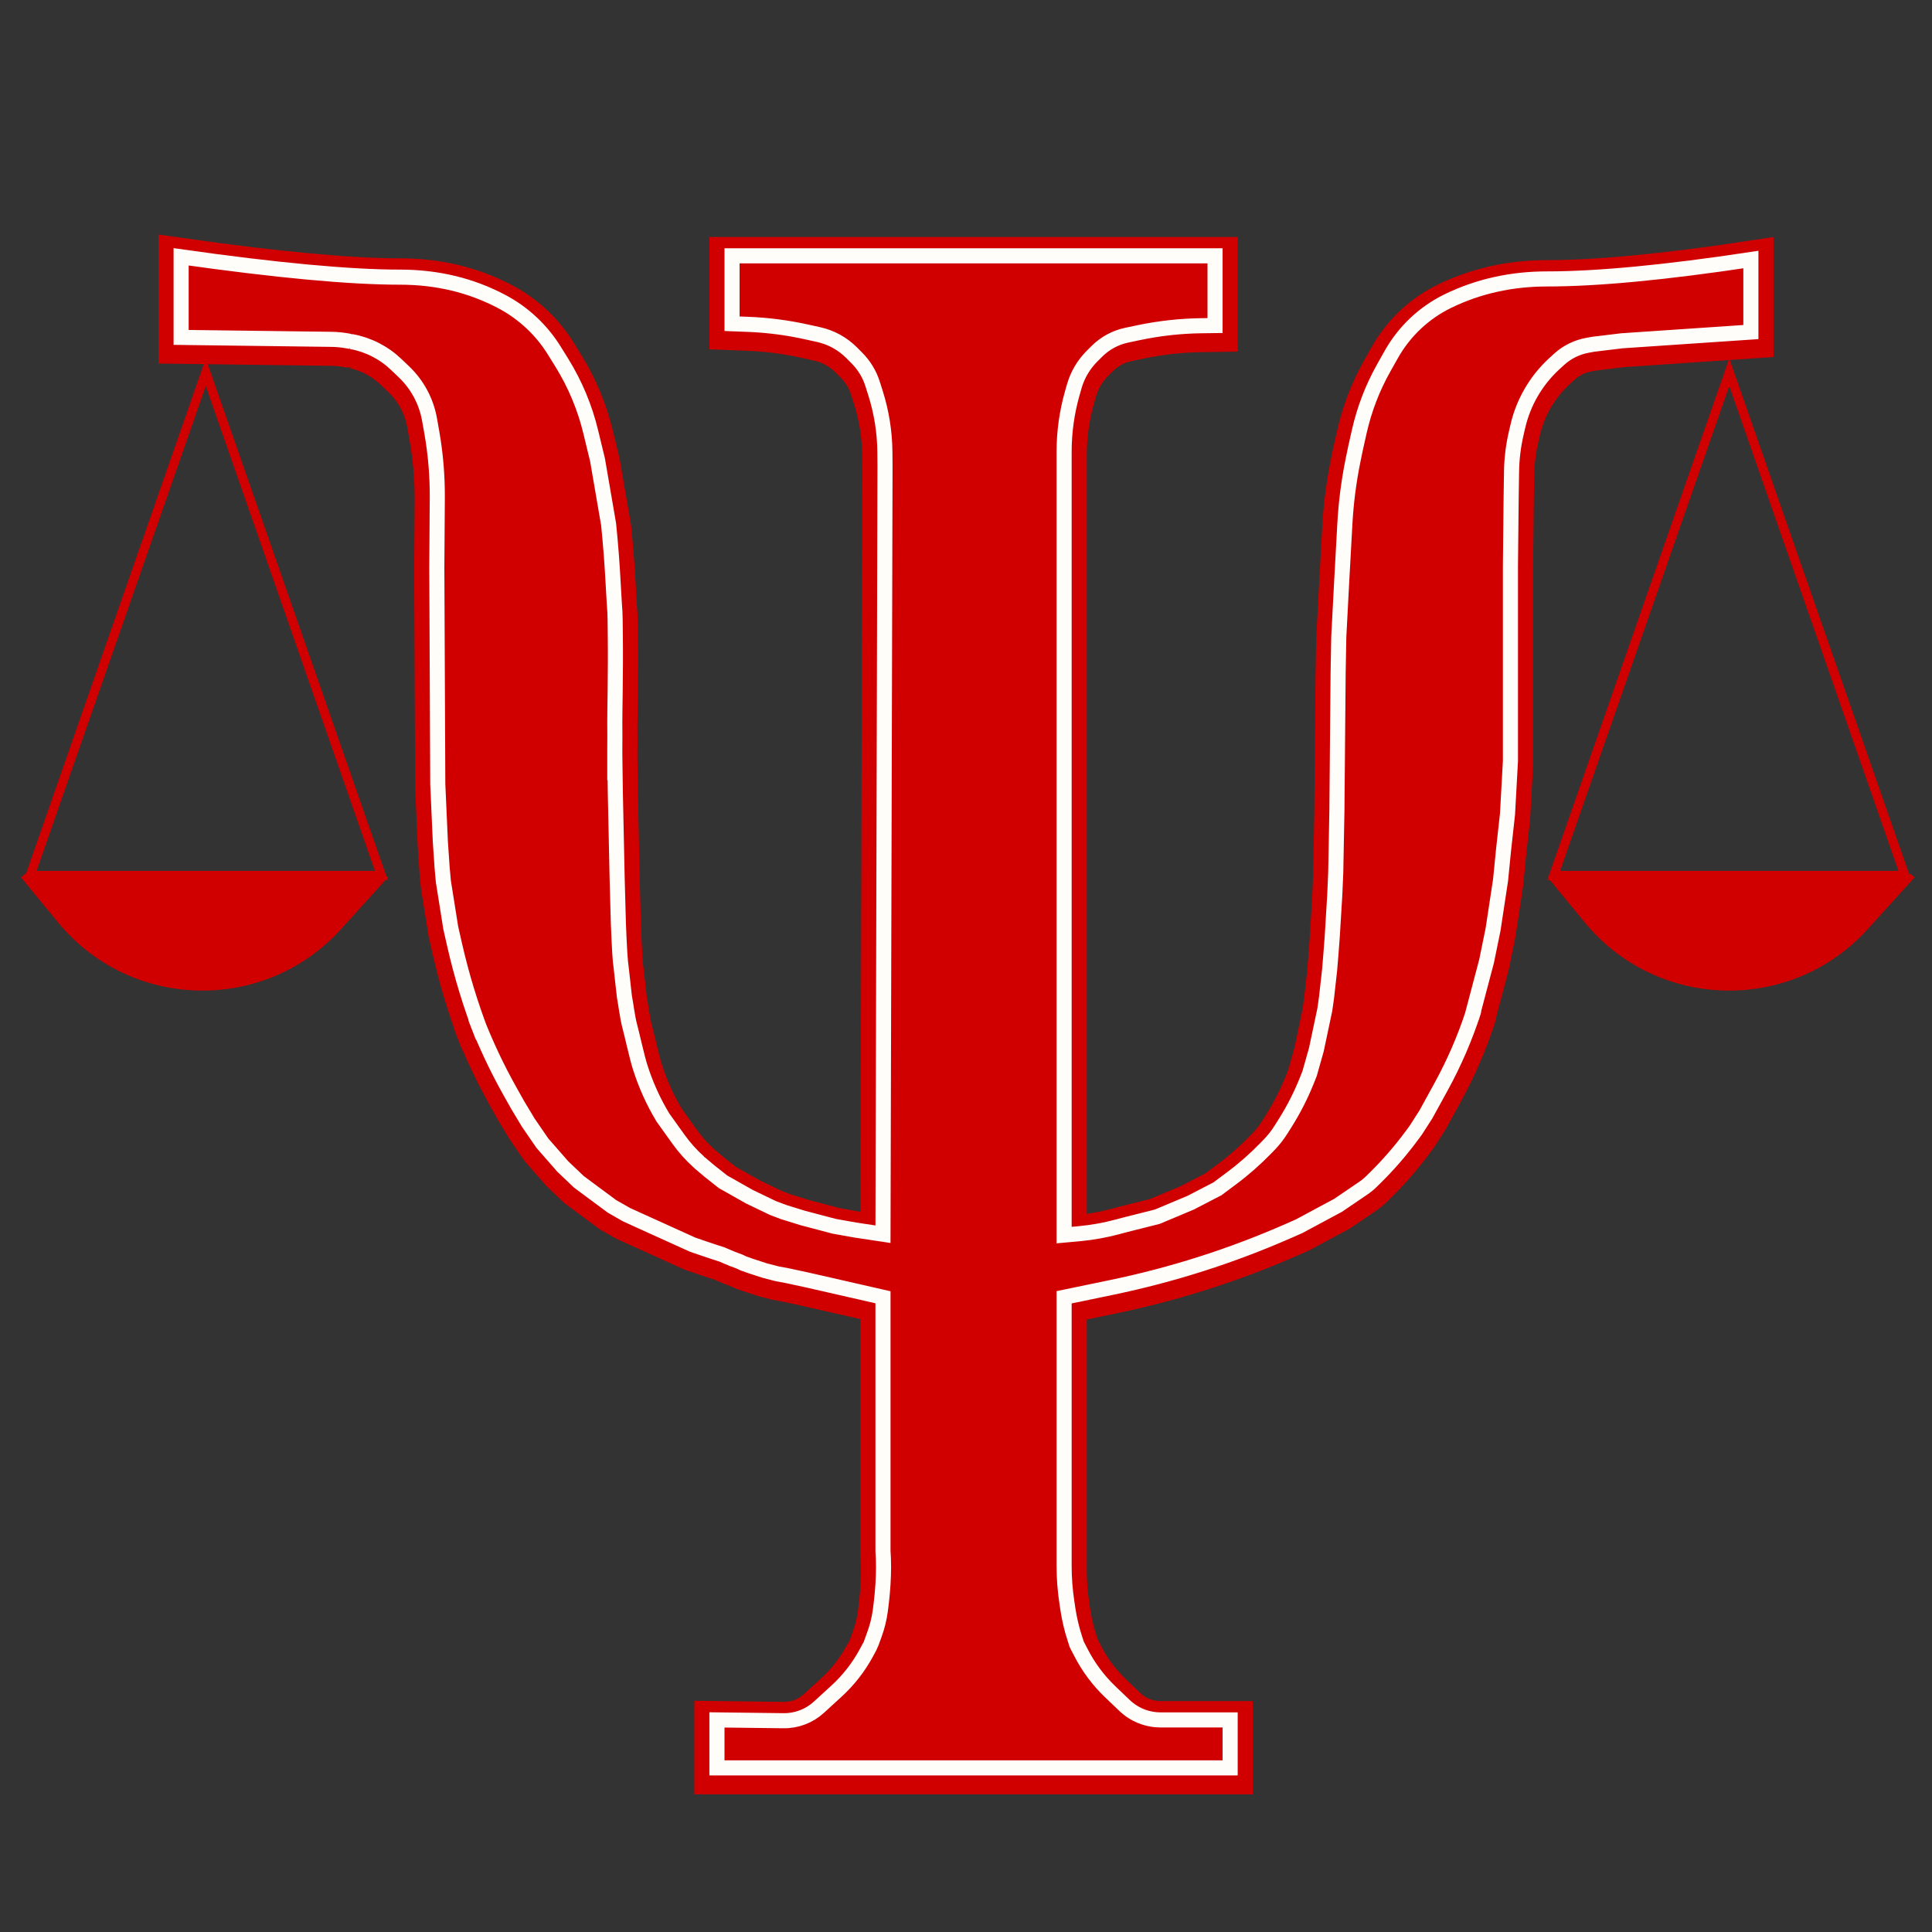<?xml version="1.0" encoding="UTF-8" standalone="no"?>
<!DOCTYPE svg PUBLIC "-//W3C//DTD SVG 1.1//EN" "http://www.w3.org/Graphics/SVG/1.1/DTD/svg11.dtd">
<svg version="1.1" xmlns="http://www.w3.org/2000/svg" xmlns:xlink="http://www.w3.org/1999/xlink" preserveAspectRatio="xMidYMid meet" viewBox="0 0 640 640" width="640" height="640"><rect x="0" y="0" width="640" height="640" fill="#333333" stroke="none"/><defs><path d="M116.46 114.43C122.03 115.46 127.18 118.09 131.27 122.01C133.15 123.81 132.1 122.8 133.87 124.5C138.28 128.72 141.23 134.24 142.29 140.26C142.82 143.26 142.55 141.73 143.03 144.41C144.3 151.62 144.91 158.94 144.86 166.27C144.84 169.33 144.78 176.98 144.7 189.21L145.02 261C145.48 271.17 145.76 277.53 145.87 280.07C145.87 280.07 146.46 288.69 146.46 288.69C146.68 291.16 146.71 291.47 146.87 293.24C146.87 293.24 149.31 308.6 149.31 308.6C150.26 312.8 150.02 311.73 150.63 314.42C152.94 324.54 155.98 334.49 159.73 344.17C160.29 345.6 157 337.13 157.73 339.01C160.91 347.2 164.66 355.15 168.96 362.81C169.3 363.41 170.14 364.91 171.49 367.32L174.99 373.14L179.69 379.98L186.44 387.69L191.76 392.76L196.24 396.08L202.75 400.91L207.53 403.64L211.84 405.59L217.22 408.03L223.73 410.98L229.42 413.56L232.77 414.71L236.21 415.87L239.18 416.83L242.46 418.23L245 419.18L246.3 419.8L248.77 420.68L253.38 422.18L257.48 423.23L260.88 423.86L263.74 424.48L268.16 425.44L292.5 431L292.5 480.27L292.5 501L292.5 515.02C292.74 518.36 292.74 522.02 292.5 526C292.33 528.75 292.03 531.72 291.6 534.92C291.24 537.56 290.59 540.15 289.68 542.65C288.89 544.82 288.48 545.93 288.46 546C288.44 546.1 287.95 547.02 287 548.78C284.41 553.56 281.05 557.87 277.03 561.54C274.88 563.5 273.61 564.66 271.24 566.83C268.05 569.74 263.88 571.33 259.57 571.27C256.63 571.24 249.27 571.15 237.5 571L237.5 586.89L407.5 586.89L407.5 571C395.2 571 387.52 571 384.44 571C379.99 571 375.7 569.28 372.49 566.2C370.36 564.16 369.68 563.51 367.72 561.63C363.83 557.9 360.59 553.56 358.12 548.77C357.93 548.4 357.45 547.48 356.69 546C356.37 545.01 356.17 544.4 356.09 544.15C355.04 540.94 354.26 537.64 353.75 534.3C353.5 532.64 353.63 533.47 353.41 532C352.8 528.01 352.5 523.97 352.5 519.93C352.5 519.3 352.5 517.72 352.5 515.19L352.5 501L352.5 480.05L352.5 431C360.89 429.26 366.13 428.18 368.22 427.74C388.34 423.57 407.96 417.31 426.76 409.05C427.24 408.84 428.43 408.32 430.33 407.49L443.27 400.53C447.71 397.51 450.48 395.63 451.59 394.88C452.56 394.22 453.47 393.47 454.3 392.65C455.84 391.13 454.92 392.04 455.39 391.58C459.8 387.25 463.86 382.58 467.54 377.62C468.2 376.72 467.59 377.55 468.98 375.67C468.98 375.67 472.37 370.38 472.37 370.38C474.67 366.19 476.06 363.66 477.36 361.29C481.7 353.39 485.28 345.1 488.07 336.54C488.57 335 486.9 340.12 487.66 337.79C487.66 337.79 492.45 319.65 492.45 319.65C493.22 315.92 493.81 313.04 494.61 309.08C494.61 309.08 497.08 292.79 497.08 292.79C497.21 291.46 497.54 288.13 498.07 282.81C498.77 276.48 499.21 272.52 499.38 270.94C499.38 270.94 500.35 253.39 500.35 253.39C500.35 244.77 500.35 223.22 500.35 188.74L500.59 165.74C500.66 161.28 500.71 158.49 500.72 157.37C500.79 153.13 501.31 148.92 502.27 144.8C502.94 141.89 502.42 144.14 502.82 142.42C504.66 134.49 508.86 127.3 514.85 121.79C515.98 120.75 514.26 122.33 516.41 120.35C519.08 117.9 522.39 116.26 525.96 115.63C527.27 115.4 526.33 115.56 527.78 115.31C527.78 115.31 537.28 114.15 537.28 114.15C542.97 113.76 557.22 112.8 580 111.26L580 87.25C551.67 91.53 529.17 93.67 512.5 93.67C500.65 93.67 489.71 96.1 479.68 100.97C471.75 104.83 465.19 111.01 460.87 118.7C459.25 121.58 460.16 119.95 458.33 123.22C454.66 129.76 451.96 136.8 450.3 144.11C450.14 144.86 449.71 146.73 449.04 149.72C448.6 151.84 448.33 153.17 448.22 153.7C446.81 160.62 445.9 167.63 445.51 174.68C445.37 177.2 445.02 183.48 444.47 193.55L443.49 212.16L443.27 224.23L442.87 269.59L442.48 290.32C442.3 294.38 442.19 296.91 442.15 297.92C442.15 297.92 441.33 311.42 441.33 311.42C441.27 312.22 441.12 314.21 440.88 317.4C440.65 320.22 440.5 321.98 440.44 322.69C440.44 322.69 439.42 331.79 439.42 331.79C439.12 333.93 439.09 334.07 438.85 335.78C438.85 335.78 436.06 348.98 436.06 348.98C435.77 350.03 435.02 352.66 433.83 356.88C433.37 358.05 433.08 358.78 432.96 359.07C430.97 364.07 428.52 368.87 425.65 373.41C425.04 374.37 425.44 373.74 424.31 375.53C423.18 377.31 421.88 378.97 420.42 380.48C419.15 381.79 419.98 380.93 419.32 381.61C415.83 385.22 412.06 388.54 408.04 391.54C407.4 392.01 405.81 393.2 403.27 395.09L394.42 399.67L383.37 404.31L372.49 407.05C371.26 407.38 370.5 407.59 370.19 407.67C366.04 408.78 361.8 409.55 357.52 409.94C356.85 410 355.18 410.16 352.5 410.41L352.5 154.77C352.5 152.71 352.5 151.42 352.5 150.9C352.5 144.33 353.42 137.8 355.22 131.48C355.68 129.88 355.18 131.62 355.85 129.27C356.93 125.49 358.96 122.04 361.74 119.26C362.9 118.1 362.17 118.83 363.34 117.66C366.05 114.95 369.5 113.08 373.26 112.29C376.11 111.69 375.26 111.87 377.2 111.46C384.05 110.02 391.02 109.25 398.02 109.16C398.62 109.15 400.11 109.14 402.5 109.1L402.5 86L242.5 86L242.5 108.5C245.28 108.61 247.01 108.67 247.7 108.7C254.22 108.95 260.7 109.78 267.07 111.19C269.16 111.65 268.46 111.5 271.2 112.11C275.31 113.02 279.08 115.08 282.07 118.07C283.15 119.15 282.55 118.55 283.81 119.81C286.24 122.24 288.04 125.21 289.07 128.47C289.86 130.98 289.52 129.89 290.02 131.49C292.02 137.79 293.07 144.36 293.13 150.98C293.14 151.57 293.15 153.04 293.17 155.4L292.5 410.11L283.28 408.73L276.33 407.49L265.8 404.7L259.64 402.79L256.02 401.42L248.28 397.7L239.52 392.76C237.1 390.83 235.58 389.63 234.97 389.15C234.97 389.15 232.04 386.67 232.04 386.67C231.17 385.89 231.82 386.47 231.4 386.1C228.93 383.87 226.7 381.37 224.76 378.66C224.07 377.7 222.35 375.3 219.6 371.45C216.44 366.23 213.92 360.64 212.03 354.68C210.99 351.41 209.38 344.04 208.64 341.29C207.77 338.04 207.33 333.83 206.85 331.48C206.76 331 205.83 322.01 205.74 321.53C205.46 320.08 205.16 315.24 204.84 307L204.43 291.89L203.84 264.07L203.66 251.24C203.66 256.91 203.66 259.74 203.66 259.74C203.71 257.35 203.66 250.83 203.66 249.39C203.66 248.1 203.72 242.61 203.66 240.49C203.62 238.69 203.98 223.5 203.83 211.89C203.69 200.28 203.85 208.35 203.09 194.05C202.77 187.96 202.28 181.6 201.61 174.96C201.61 174.96 197.94 153.63 197.94 153.63C197.81 153.09 197.48 151.74 196.96 149.59C196.31 146.89 195.91 145.2 195.74 144.53C193.79 136.35 190.53 128.54 186.1 121.4C184.3 118.5 185.45 120.34 183.61 117.38C179.34 110.51 173.33 104.9 166.17 101.13C155.98 95.76 144.76 93.07 132.5 93.07C115.83 93.07 91.67 90.83 60 86.34L60 113.03C86.56 113.38 103.16 113.59 109.8 113.68C111.6 113.7 113.39 113.87 115.15 114.2C117.12 114.56 115.67 114.29 116.46 114.43Z" id="a5BAptIEP"></path><path d="M116.46 113.17C122.03 114.19 127.18 116.83 131.27 120.75C133.15 122.54 132.1 121.53 133.87 123.23C138.28 127.46 141.23 132.98 142.29 139C142.82 142 142.55 140.46 143.03 143.15C144.3 150.36 144.91 157.68 144.86 165C144.84 168.06 144.78 175.71 144.7 187.95L145.02 259.74C145.48 269.91 145.76 276.27 145.87 278.81C145.87 278.81 146.46 287.43 146.46 287.43C146.68 289.89 146.71 290.21 146.87 291.98C146.87 291.98 149.31 307.34 149.31 307.34C150.26 311.54 150.02 310.47 150.63 313.15C152.94 323.28 155.98 333.22 159.73 342.91C160.29 344.34 157 335.87 157.73 337.74C160.91 345.93 164.66 353.89 168.96 361.55C169.3 362.15 170.14 363.65 171.49 366.05L174.99 371.88L179.69 378.72L186.44 386.43L191.76 391.49L196.24 394.82L202.75 399.64L207.53 402.37L211.84 404.33L217.22 406.77L223.73 409.72L229.42 412.3L232.77 413.45L236.21 414.61L239.18 415.57L242.46 416.97L245 417.92L246.3 418.54L248.77 419.41L253.38 420.91L257.48 421.97L260.88 422.6L263.74 423.22L268.16 424.18L292.5 429.74L292.5 479.01L292.5 499.74L292.5 513.75C292.74 517.1 292.74 520.76 292.5 524.74C292.33 527.49 292.03 530.46 291.6 533.66C291.24 536.3 290.59 538.89 289.68 541.39C288.89 543.55 288.48 544.67 288.46 544.74C288.44 544.84 287.95 545.76 287 547.52C284.41 552.3 281.05 556.61 277.03 560.27C274.88 562.24 273.61 563.4 271.24 565.57C268.05 568.48 263.88 570.06 259.57 570.01C256.63 569.97 249.27 569.88 237.5 569.74L237.5 585.63L407.5 585.63L407.5 569.74C395.2 569.74 387.52 569.74 384.44 569.74C379.99 569.74 375.7 568.02 372.49 564.93C370.36 562.89 369.68 562.24 367.72 560.37C363.83 556.64 360.59 552.29 358.12 547.5C357.93 547.14 357.45 546.21 356.69 544.74C356.37 543.75 356.17 543.14 356.09 542.89C355.04 539.68 354.26 536.38 353.75 533.04C353.5 531.38 353.63 532.21 353.41 530.74C352.8 526.74 352.5 522.71 352.5 518.67C352.5 518.03 352.5 516.45 352.5 513.93L352.5 499.74L352.5 478.79L352.5 429.74C360.89 428 366.13 426.91 368.22 426.48C388.34 422.31 407.96 416.05 426.76 407.79C427.24 407.58 428.43 407.06 430.33 406.22L443.27 399.27C447.71 396.25 450.48 394.37 451.59 393.61C452.56 392.95 453.47 392.21 454.3 391.39C455.84 389.87 454.92 390.78 455.39 390.32C459.8 385.99 463.86 381.32 467.54 376.36C468.2 375.46 467.59 376.29 468.98 374.41C468.98 374.41 472.37 369.12 472.37 369.12C474.67 364.93 476.06 362.4 477.36 360.03C481.7 352.13 485.28 343.84 488.07 335.27C488.57 333.74 486.9 338.85 487.66 336.53C487.66 336.53 492.45 318.39 492.45 318.39C493.22 314.66 493.81 311.78 494.61 307.82C494.61 307.82 497.08 291.53 497.08 291.53C497.21 290.2 497.54 286.87 498.07 281.55C498.77 275.22 499.21 271.26 499.38 269.68C499.38 269.68 500.35 252.13 500.35 252.13C500.35 243.51 500.35 221.96 500.35 187.48L500.59 164.48C500.66 160.01 500.71 157.22 500.72 156.11C500.79 151.87 501.31 147.66 502.27 143.53C502.94 140.62 502.42 142.88 502.82 141.16C504.66 133.23 508.86 126.03 514.85 120.52C515.98 119.49 514.26 121.07 516.41 119.09C519.08 116.64 522.39 115 525.96 114.37C527.27 114.14 526.33 114.3 527.78 114.04C527.78 114.04 537.28 112.89 537.28 112.89C542.97 112.5 557.22 111.54 580 110L580 85.98C551.67 90.26 529.17 92.4 512.5 92.4C500.65 92.4 489.71 94.84 479.68 99.71C471.75 103.56 465.19 109.75 460.87 117.44C459.25 120.32 460.16 118.69 458.33 121.96C454.66 128.5 451.96 135.53 450.3 142.85C450.14 143.6 449.71 145.47 449.04 148.46C448.6 150.58 448.33 151.9 448.22 152.43C446.81 159.35 445.9 166.37 445.51 173.42C445.37 175.93 445.02 182.22 444.47 192.29L443.49 210.9L443.27 222.97L442.87 268.33L442.48 289.06C442.3 293.11 442.19 295.65 442.15 296.66C442.15 296.66 441.33 310.16 441.33 310.16C441.27 310.95 441.12 312.95 440.88 316.14C440.65 318.96 440.5 320.72 440.44 321.43C440.44 321.43 439.42 330.53 439.42 330.53C439.12 332.67 439.09 332.81 438.85 334.52C438.85 334.52 436.06 347.72 436.06 347.72C435.77 348.77 435.02 351.4 433.83 355.61C433.37 356.78 433.08 357.51 432.96 357.81C430.97 362.8 428.52 367.61 425.65 372.15C425.04 373.11 425.44 372.48 424.31 374.27C423.18 376.05 421.88 377.71 420.42 379.22C419.15 380.53 419.98 379.67 419.32 380.35C415.83 383.95 412.06 387.27 408.04 390.27C407.4 390.75 405.81 391.93 403.27 393.83L394.42 398.41L383.37 403.05L372.49 405.79C371.26 406.12 370.5 406.32 370.19 406.41C366.04 407.52 361.8 408.28 357.52 408.68C356.85 408.74 355.18 408.9 352.5 409.14L352.5 153.51C352.5 151.45 352.5 150.16 352.5 149.64C352.5 143.07 353.42 136.53 355.22 130.22C355.68 128.62 355.18 130.35 355.85 128.01C356.93 124.22 358.96 120.78 361.74 117.99C362.9 116.84 362.17 117.57 363.34 116.4C366.05 113.68 369.5 111.82 373.26 111.03C376.11 110.43 375.26 110.61 377.2 110.2C384.05 108.76 391.02 107.99 398.02 107.9C398.62 107.89 400.11 107.87 402.5 107.84L402.5 84.74L242.5 84.74L242.5 107.24C245.28 107.34 247.01 107.41 247.7 107.44C254.22 107.69 260.7 108.52 267.07 109.93C269.16 110.39 268.46 110.24 271.2 110.84C275.31 111.75 279.08 113.82 282.07 116.8C283.15 117.89 282.55 117.29 283.81 118.55C286.24 120.97 288.04 123.94 289.07 127.21C289.86 129.72 289.52 128.63 290.02 130.22C292.02 136.53 293.07 143.1 293.13 149.72C293.14 150.3 293.15 151.78 293.17 154.14L292.5 408.85L283.28 407.46L276.33 406.22L265.8 403.44L259.64 401.53L256.02 400.16L248.28 396.44L239.52 391.49C237.1 389.57 235.58 388.37 234.97 387.89C234.97 387.89 232.04 385.41 232.04 385.41C231.17 384.62 231.82 385.21 231.4 384.83C228.93 382.6 226.7 380.11 224.76 377.4C224.07 376.44 222.35 374.04 219.6 370.19C216.44 364.97 213.92 359.38 212.03 353.42C210.99 350.14 209.38 342.78 208.64 340.03C207.77 336.78 207.33 332.57 206.85 330.22C206.76 329.74 205.83 320.75 205.74 320.27C205.46 318.82 205.16 313.98 204.84 305.74L204.43 290.63L203.84 262.81L203.66 249.98C203.66 255.65 203.66 258.48 203.66 258.48C203.71 256.09 203.66 249.57 203.66 248.12C203.66 246.84 203.72 241.35 203.66 239.23C203.62 237.43 203.98 222.24 203.83 210.63C203.69 199.02 203.85 207.09 203.09 192.79C202.77 186.7 202.28 180.34 201.61 173.7C201.61 173.7 197.94 152.36 197.94 152.36C197.81 151.83 197.48 150.48 196.96 148.33C196.31 145.63 195.91 143.94 195.74 143.27C193.79 135.09 190.53 127.28 186.1 120.13C184.3 117.23 185.45 119.08 183.61 116.12C179.34 109.25 173.33 103.64 166.17 99.87C155.98 94.49 144.76 91.81 132.5 91.81C115.83 91.81 91.67 89.56 60 85.08L60 111.77C86.56 112.11 103.16 112.33 109.8 112.41C111.6 112.44 113.39 112.61 115.15 112.93C117.12 113.29 115.67 113.03 116.46 113.17Z" id="d5kgJX5IKq"></path><path d="M127.72 290C119.46 299.13 114.29 304.83 112.23 307.11C87.26 334.69 43.62 333.65 19.99 304.92C18.35 302.93 14.26 297.95 7.72 290" id="bb57ufYDgO"></path><path d="M39.08 206.65L10 290L68.16 290L126.31 290L97.24 206.65L68.16 123.31L39.08 206.65Z" id="gomyCipTl"></path><path d="M633.46 290C625.2 299.13 620.03 304.83 617.97 307.11C592.99 334.69 549.36 333.65 525.73 304.92C524.09 302.93 520 297.95 513.46 290" id="a7zALRnQ1"></path><path d="M543.77 206.65L514.69 290L572.84 290L631 290L601.92 206.65L572.84 123.31L543.77 206.65Z" id="f4lbQyIhM"></path></defs><g><g><g><use xlink:href="#a5BAptIEP" opacity="1" fill="#d00000" fill-opacity="1"></use><g><use xlink:href="#a5BAptIEP" opacity="1" fill-opacity="0" stroke="#d00000" stroke-width="15" stroke-opacity="1"></use></g></g><g><use xlink:href="#d5kgJX5IKq" opacity="1" fill="#d00000" fill-opacity="1"></use><g><use xlink:href="#d5kgJX5IKq" opacity="1" fill-opacity="0" stroke="#fefdfa" stroke-width="5" stroke-opacity="1"></use></g></g><g><use xlink:href="#bb57ufYDgO" opacity="1" fill="#d00000" fill-opacity="1"></use><g><use xlink:href="#bb57ufYDgO" opacity="1" fill-opacity="0" stroke="#d00000" stroke-width="2" stroke-opacity="1"></use></g></g><g><g><use xlink:href="#gomyCipTl" opacity="1" fill-opacity="0" stroke="#d00000" stroke-width="3" stroke-opacity="1"></use></g></g><g><use xlink:href="#a7zALRnQ1" opacity="1" fill="#d00000" fill-opacity="1"></use><g><use xlink:href="#a7zALRnQ1" opacity="1" fill-opacity="0" stroke="#d00000" stroke-width="2" stroke-opacity="1"></use></g></g><g><g><use xlink:href="#f4lbQyIhM" opacity="1" fill-opacity="0" stroke="#d00000" stroke-width="3" stroke-opacity="1"></use></g></g></g></g></svg>